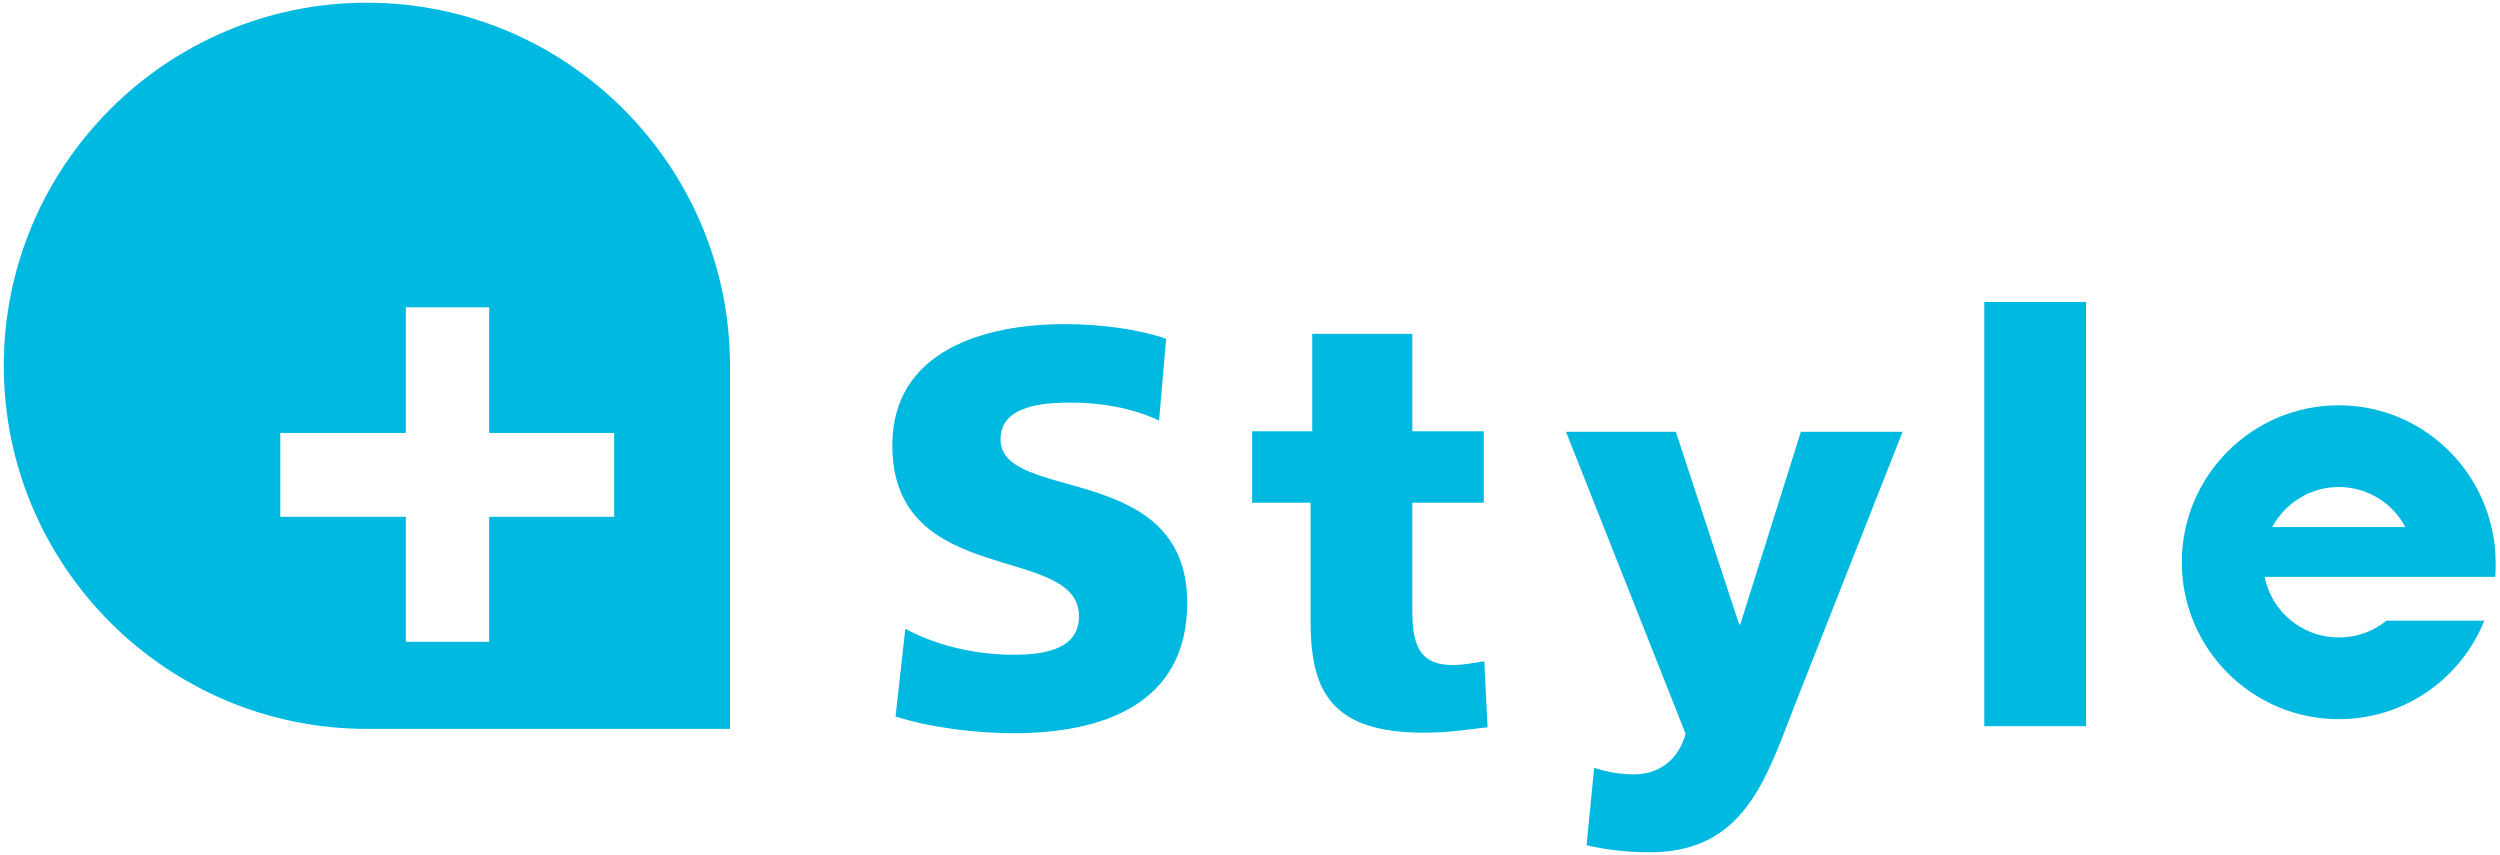 <?xml version="1.0" encoding="utf-8"?>
<!-- Generator: Adobe Illustrator 23.0.4, SVG Export Plug-In . SVG Version: 6.00 Build 0)  -->
<svg version="1.1" id="レイヤー_1" xmlns="http://www.w3.org/2000/svg" xmlns:xlink="http://www.w3.org/1999/xlink" x="0px"
	 y="0px" width="462px" height="158px" viewBox="0 0 462 158" style="enable-background:new 0 0 462 158;" xml:space="preserve">
<style type="text/css">
	.st0{fill:#00B9E1;}
</style>
<g>
	<path class="st0" d="M167.3,116.2c5,2.7,12,4.8,20.1,4.8c6.2,0,12-1.3,12-7.1c0-13.6-34.5-5-34.5-31.6c0-17.6,17.2-22.4,31.8-22.4
		c7,0,13.9,1,18.8,2.7l-1.3,15.1c-5-2.3-10.7-3.3-16.2-3.3c-4.9,0-13.1,0.4-13.1,6.8c0,11.8,34.5,3.9,34.5,30.2
		c0,18.9-15.9,24.1-32.1,24.1c-6.8,0-15.3-1-21.8-3.1L167.3,116.2z"/>
	<path class="st0" d="M231.4,79.7h11.1v-18h18.5v18h13.2v13.2h-13.2V113c0,6.6,1.6,9.9,7.5,9.9c1.9,0,3.9-0.4,5.8-0.7l0.6,12.2
		c-3.6,0.4-7.1,1-11.8,1c-16.8,0-20.9-7.4-20.9-20.4V92.9h-10.8V79.7z"/>
	<path class="st0" d="M294.6,141.9c2.5,0.8,4.8,1.2,7.4,1.2c4.6,0,8.2-2.7,9.5-7.5l-22.1-55.8h20.3l11.7,35.6h0.2l11.2-35.6h18.8
		l-20,50.7c-5.3,13.7-9.4,27-26.7,27c-4,0-7.8-0.4-11.7-1.3L294.6,141.9z"/>
	<rect x="366.7" y="55.8" class="st0" width="18.8" height="78.4"/>
	<path class="st0" d="M67.8,0.5c-37,0-67.1,30.1-67.1,67.1c0,37,30.1,67.1,67.1,67.1h67.1V67.6C134.9,30.6,104.8,0.5,67.8,0.5z
		 M113.5,95.5H90.4v23.1H75V95.5H51.8V80H75V56.8h15.4V80h23.1V95.5z"/>
	<path class="st0" d="M461.1,106.7c0.1-0.9,0.1-1.8,0.1-2.8c0-2.3-0.3-4.5-0.8-6.6c-3-12.8-14.5-22.4-28.2-22.4c-16,0-29,13-29,29
		c0,16,13,29,29,29c12.2,0,22.6-7.5,26.9-18.2H441c-2.4,2-5.5,3.1-8.8,3.1c-6.8,0-12.4-4.8-13.7-11.2H461.1z M419.9,97.4
		c2.4-4.4,7-7.4,12.3-7.4c5.3,0,10,3,12.3,7.4H419.9z"/>
</g>
</svg>
